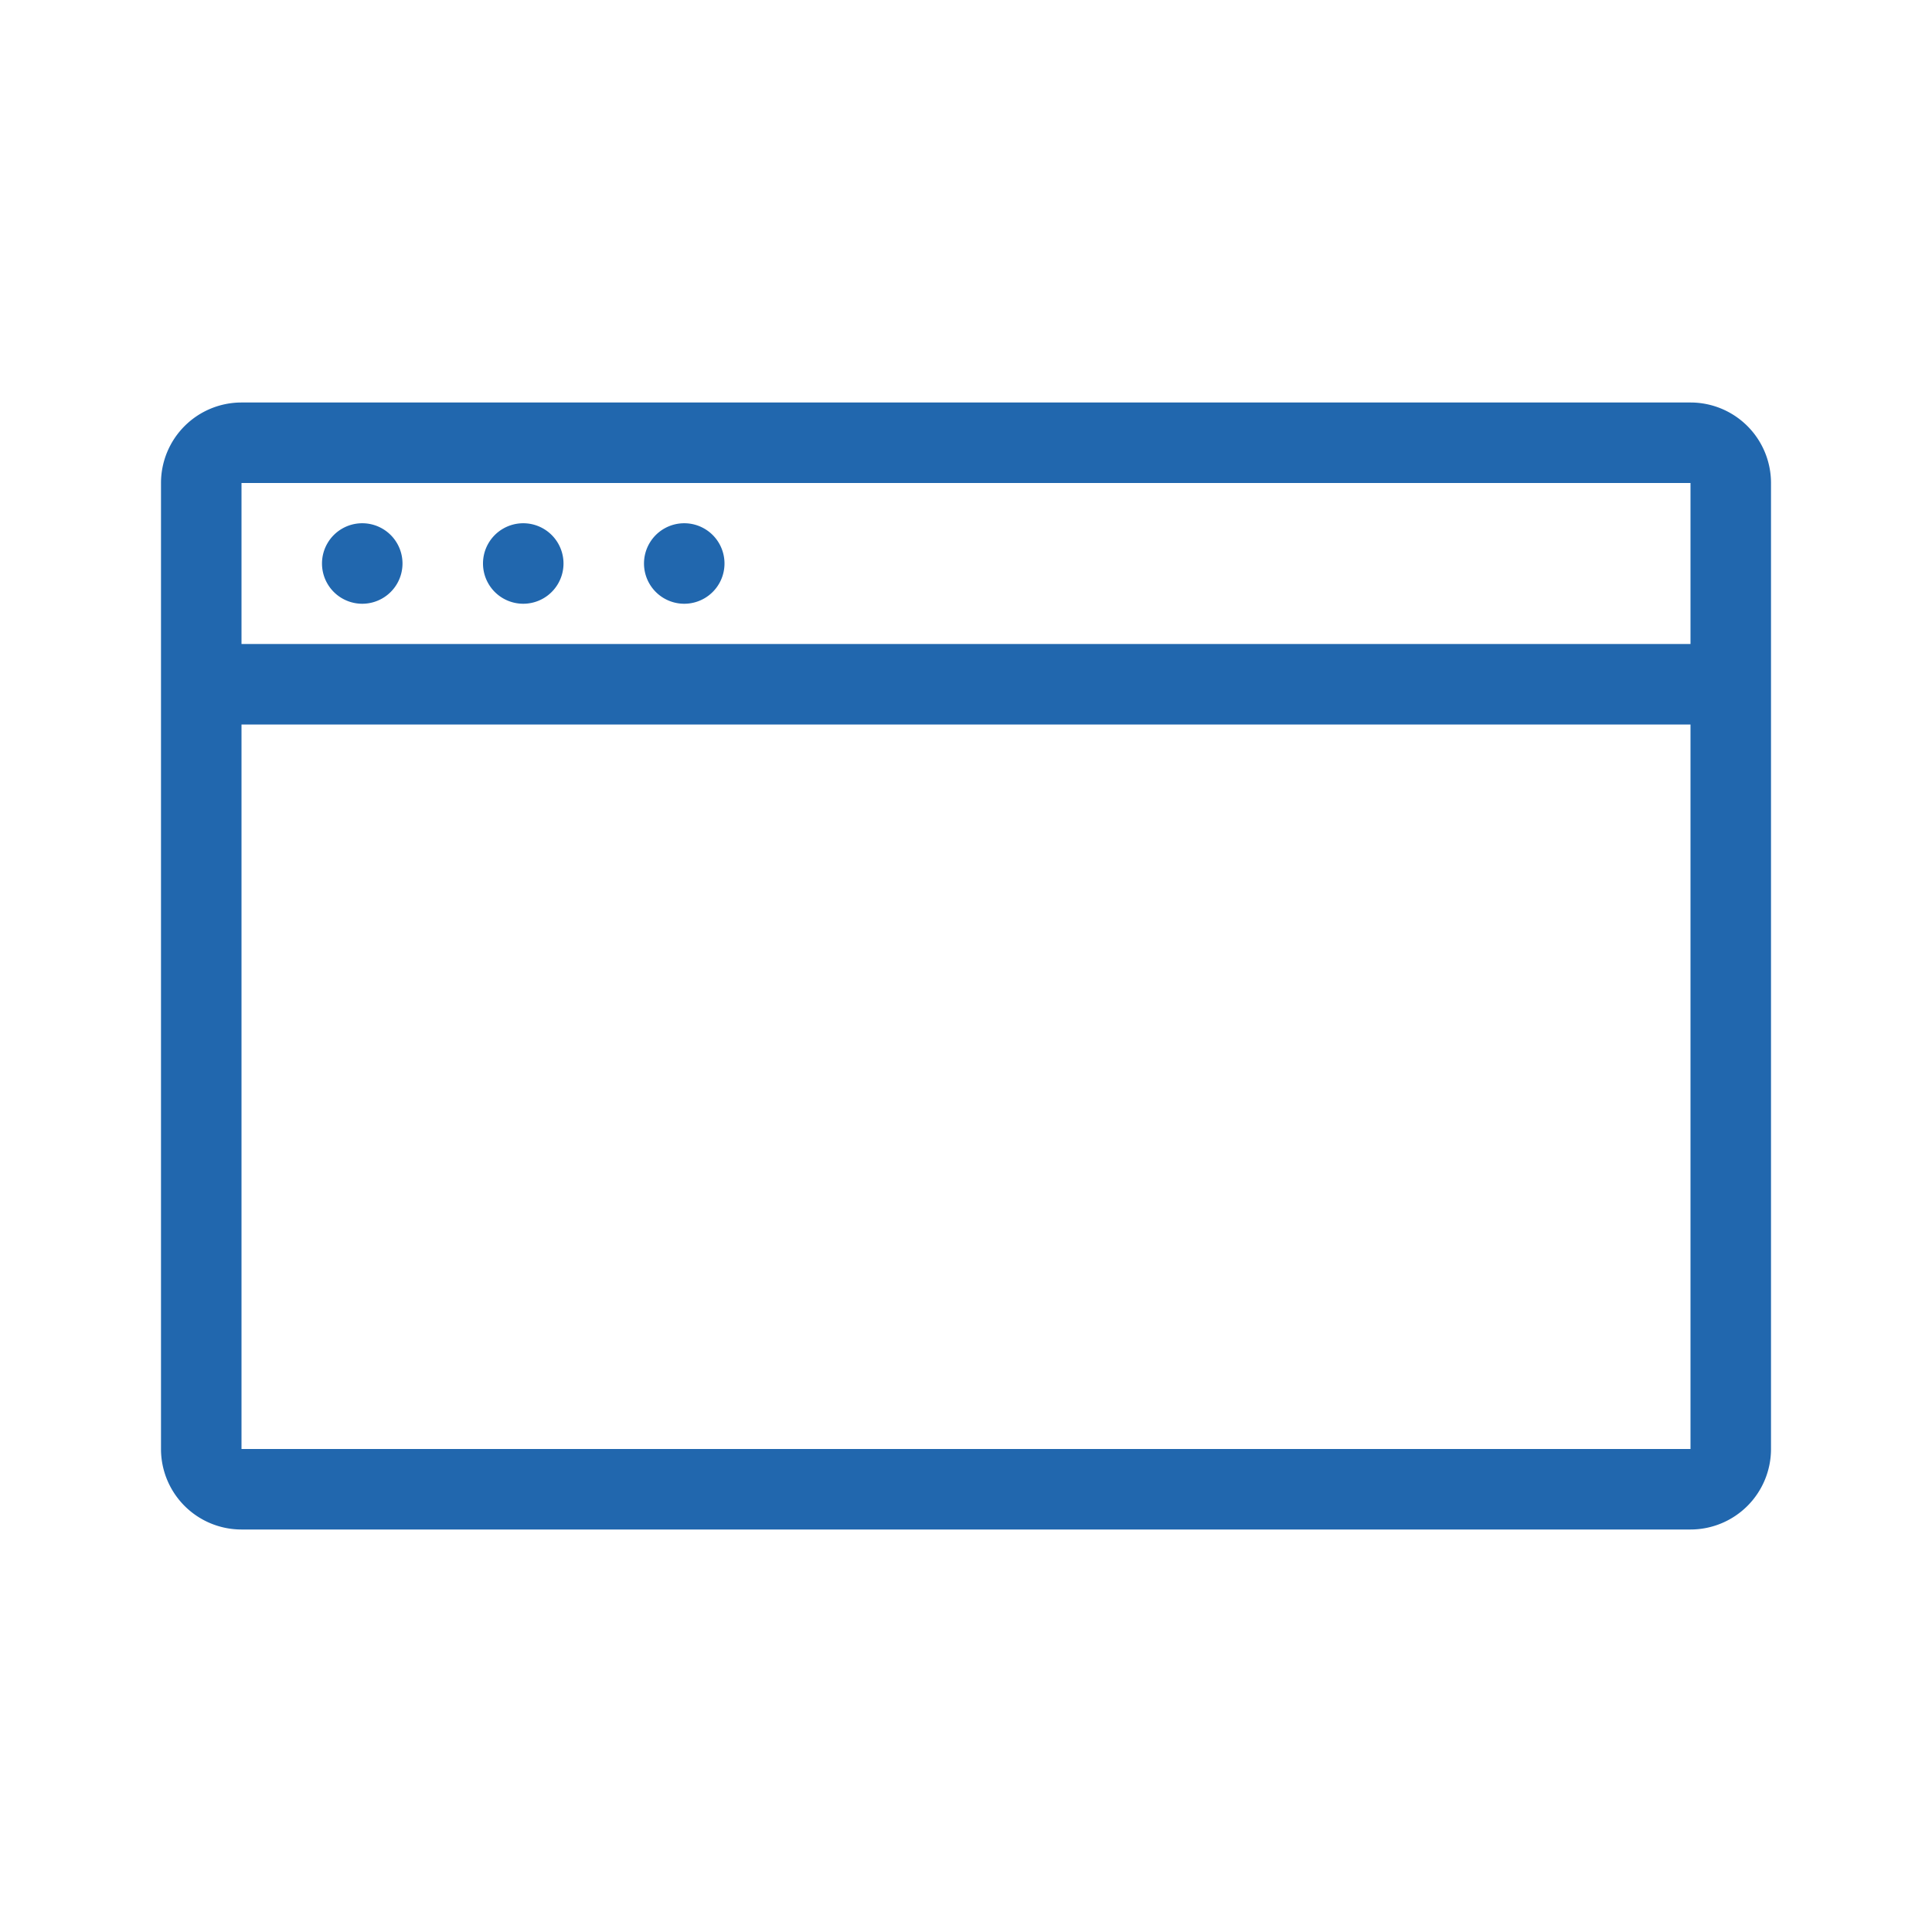 <svg xmlns="http://www.w3.org/2000/svg" width="24" height="24" fill="none"><path fill="#2167ae" d="M21 6v2H3V6zM3 18V9h18v9zM3 5a1 1 0 0 0-1 1v12a1 1 0 0 0 1 1h18a1 1 0 0 0 1-1V6a1 1 0 0 0-1-1zm1.5 2.5a.5.5 0 1 0 0-1 .5.5 0 0 0 0 1M7 7a.5.5 0 1 1-1 0 .5.5 0 0 1 1 0m1.5.5a.5.5 0 1 0 0-1 .5.5 0 0 0 0 1"/></svg>